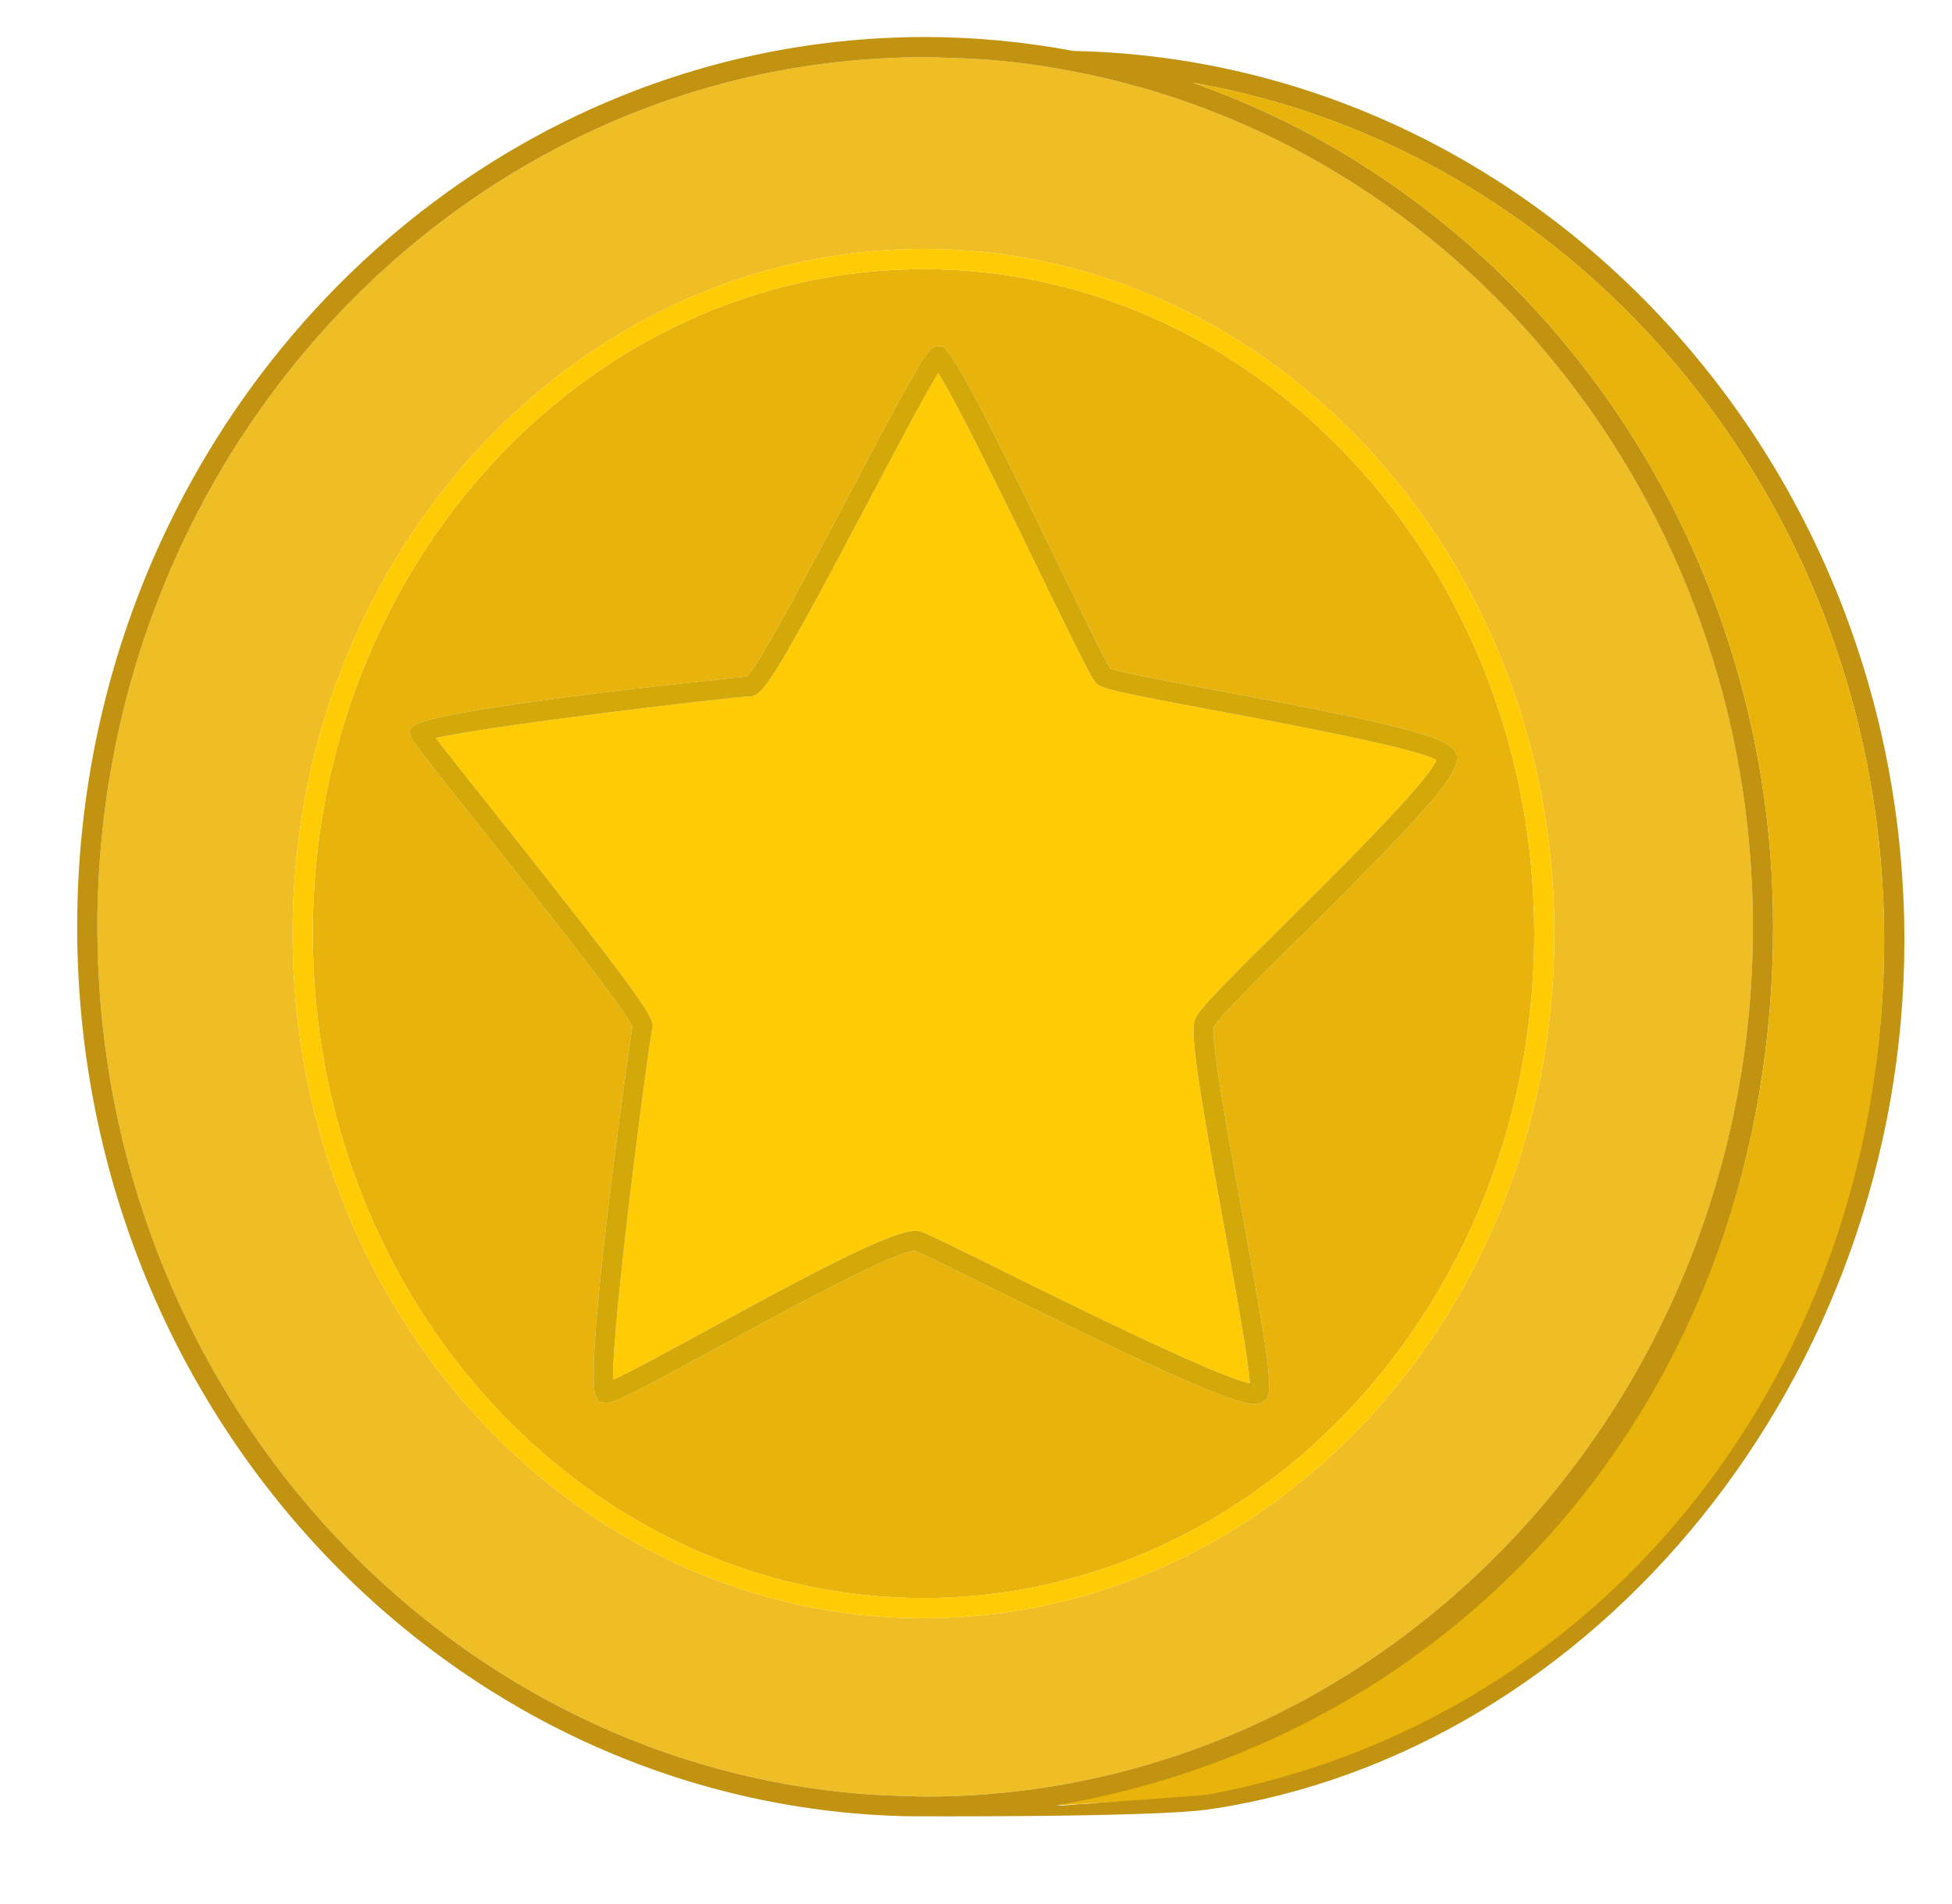 <?xml version="1.0" encoding="utf-8"?>
<!-- Generator: Adobe Illustrator 17.0.0, SVG Export Plug-In . SVG Version: 6.00 Build 0)  -->
<!DOCTYPE svg PUBLIC "-//W3C//DTD SVG 1.1//EN" "http://www.w3.org/Graphics/SVG/1.1/DTD/svg11.dtd">
<svg version="1.1" id="Layer_1" xmlns="http://www.w3.org/2000/svg" xmlns:xlink="http://www.w3.org/1999/xlink" x="0px" y="0px"
	 width="46.125px" height="45px" viewBox="0 0 46.125 45" style="enable-background:new 0 0 46.125 45;" xml:space="preserve">
<path id="color5" style="fill:#EFBE25;" d="M25.315,1.679c-0.47-0.088-0.943-0.164-1.424-0.216
	c-0.482-0.053-0.972-0.081-1.464-0.096c-0.188-0.006-0.376-0.015-0.566-0.015c-10.785,0-19.56,9.221-19.56,20.555
	c0,10.181,7.083,18.652,16.342,20.271c0.46,0.08,0.926,0.145,1.397,0.191c0.485,0.047,0.975,0.072,1.47,0.082
	c0.118,0.002,0.233,0.01,0.351,0.01c10.786,0,19.561-9.221,19.561-20.554C41.422,11.812,34.458,3.399,25.315,1.679z M21.822,38.246
	c-8.221,0-14.909-7.26-14.909-16.181c0-8.922,6.688-16.181,14.909-16.181S36.73,13.143,36.73,22.065
	C36.73,30.986,30.043,38.246,21.822,38.246z"/>
<path id="color4" style="fill:#C19311;" d="M25.366,1.204c-1.139-0.212-2.309-0.329-3.505-0.329
	c-11.048,0-20.037,9.435-20.037,21.032c0,11.455,8.772,20.794,19.635,21.019c0,0,5.769,0.033,7.102-0.162
	C37.71,41.422,45,32.521,45,22.224C45,10.77,36.229,1.431,25.366,1.204z M28.501,42.375l-2.788,0.254
	c-0.189,0-0.572,0.051-0.76,0.045c9.854-1.313,16.945-10.074,16.945-20.767c0-9.279-5.756-17.168-13.716-19.953
	c9.258,1.619,16.34,10.09,16.34,20.271C44.522,32.311,37.633,40.646,28.501,42.375z M2.301,21.907
	c0-11.334,8.775-20.555,19.56-20.555c0.19,0,0.378,0.009,0.566,0.015c0.492,0.015,0.981,0.043,1.464,0.096
	c0.48,0.052,0.954,0.128,1.424,0.216c9.143,1.72,16.106,10.132,16.106,20.228c0,11.333-8.774,20.554-19.561,20.554
	c-0.118,0-0.233-0.008-0.351-0.01c-0.495-0.01-0.985-0.035-1.47-0.082c-0.471-0.047-0.937-0.111-1.397-0.191
	C9.384,40.559,2.301,32.088,2.301,21.907z"/>
<path id="color3" style="fill:#E8B30A;" d="M44.522,22.224c0,9.975-6.465,18.422-16.006,20.196
	c-1.355,0.107-3.302,0.244-3.489,0.238C34.882,40.93,41.898,32.6,41.898,21.907c0-9.279-5.756-17.168-13.716-19.953
	C37.44,3.572,44.522,12.043,44.522,22.224z M21.822,37.77c-7.958,0-14.432-7.045-14.432-15.705c0-8.659,6.474-15.704,14.432-15.704
	c7.957,0,14.432,7.045,14.432,15.704C36.254,30.725,29.779,37.77,21.822,37.77z M34.406,17.797c-0.16-0.371-1.261-0.661-5.612-1.474
	c-1.084-0.203-2.308-0.432-2.559-0.525c-0.143-0.226-0.698-1.369-1.237-2.477c-1.295-2.661-2.312-4.723-2.649-5.061l-0.077-0.073
	h-0.099c-0.224,0-0.258,0-2.052,3.399c-0.86,1.631-2.149,4.073-2.471,4.403c-0.805,0.077-7.614,0.787-7.906,1.192L9.67,17.293
	l0.038,0.116c0.037,0.11,0.258,0.397,1.685,2.192c1.261,1.586,3.354,4.218,3.548,4.658c-0.119,0.787-1.179,8.227-0.855,8.766
	l0.069,0.102l0.165,0.031c0.203,0,0.711-0.262,2.622-1.303c1.67-0.91,4.193-2.287,4.678-2.291c0.165,0.061,0.889,0.42,1.727,0.834
	c2.972,1.469,5.688,2.789,6.301,2.789c0.178,0,0.259-0.092,0.291-0.146c0.136-0.227,0.038-0.955-0.58-4.342
	c-0.318-1.742-0.755-4.127-0.678-4.432c0.097-0.195,1.129-1.219,2.04-2.122C33.888,19.008,34.576,18.195,34.406,17.797z"/>
<path id="color2" style="fill:#FFCB05;" d="M21.822,5.884c-8.221,0-14.909,7.259-14.909,16.181c0,8.921,6.688,16.181,14.909,16.181
	s14.908-7.26,14.908-16.181C36.73,13.143,30.043,5.884,21.822,5.884z M21.822,37.77c-7.958,0-14.432-7.045-14.432-15.705
	c0-8.659,6.474-15.704,14.432-15.704c7.957,0,14.432,7.045,14.432,15.704C36.254,30.725,29.779,37.77,21.822,37.77z M33.942,17.966
	c-0.197,0.511-2.291,2.585-3.559,3.841c-1.443,1.429-2.041,2.035-2.142,2.271c-0.136,0.318,0.092,1.678,0.646,4.707
	c0.281,1.535,0.623,3.41,0.644,3.91c-0.829-0.18-4.272-1.883-5.975-2.725c-0.918-0.455-1.582-0.783-1.771-0.854
	c-0.046-0.018-0.097-0.025-0.155-0.025c-0.573,0-2.4,0.971-4.918,2.344c-0.857,0.469-1.81,0.986-2.227,1.176
	c-0.032-1.32,0.837-7.92,0.928-8.303c0.057-0.223-0.063-0.494-3.648-5.003c-0.593-0.746-1.202-1.512-1.469-1.861
	c1.277-0.298,7.098-0.985,7.43-0.985c0.293,0,0.587-0.429,2.816-4.65c0.622-1.179,1.313-2.489,1.626-2.993
	c0.475,0.757,1.614,3.098,2.399,4.714c0.973,1.997,1.23,2.513,1.339,2.621c0.125,0.125,0.49,0.208,2.8,0.64
	C30.523,17.131,33.534,17.695,33.942,17.966z M29.646,32.711c0.001,0,0.002,0,0.002-0.002l-0.002,0.236V32.711z"/>
<path id="color1" style="fill:#D3A809;" d="M34.406,17.797c-0.16-0.371-1.261-0.661-5.612-1.474
	c-1.084-0.203-2.308-0.432-2.559-0.525c-0.143-0.226-0.698-1.369-1.237-2.477c-1.295-2.661-2.312-4.723-2.649-5.061l-0.077-0.073
	h-0.099c-0.224,0-0.258,0-2.052,3.399c-0.86,1.631-2.149,4.073-2.471,4.403c-0.805,0.077-7.614,0.787-7.906,1.192L9.67,17.293
	l0.038,0.116c0.037,0.11,0.258,0.397,1.685,2.192c1.261,1.586,3.354,4.218,3.548,4.658c-0.119,0.787-1.179,8.227-0.855,8.766
	l0.069,0.102l0.165,0.031c0.203,0,0.711-0.262,2.622-1.303c1.67-0.91,4.193-2.287,4.678-2.291c0.165,0.061,0.889,0.42,1.727,0.834
	c2.972,1.469,5.688,2.789,6.301,2.789c0.178,0,0.259-0.092,0.291-0.146c0.136-0.227,0.038-0.955-0.58-4.342
	c-0.318-1.742-0.755-4.127-0.678-4.432c0.097-0.195,1.129-1.219,2.04-2.122C33.888,19.008,34.576,18.195,34.406,17.797z
	 M30.384,21.807c-1.443,1.429-2.041,2.035-2.142,2.271c-0.136,0.318,0.092,1.678,0.646,4.707c0.281,1.535,0.623,3.41,0.644,3.91
	c-0.829-0.18-4.272-1.883-5.975-2.725c-0.918-0.455-1.582-0.783-1.771-0.854c-0.046-0.018-0.097-0.025-0.155-0.025
	c-0.573,0-2.4,0.971-4.918,2.344c-0.857,0.469-1.81,0.986-2.227,1.176c-0.032-1.32,0.837-7.92,0.928-8.303
	c0.057-0.223-0.063-0.494-3.648-5.003c-0.593-0.746-1.202-1.512-1.469-1.861c1.277-0.298,7.098-0.985,7.43-0.985
	c0.293,0,0.587-0.429,2.816-4.65c0.622-1.179,1.313-2.489,1.626-2.993c0.475,0.757,1.614,3.098,2.399,4.714
	c0.973,1.997,1.23,2.513,1.339,2.621c0.125,0.125,0.49,0.208,2.8,0.64c1.816,0.34,4.827,0.904,5.235,1.175
	C33.745,18.477,31.651,20.551,30.384,21.807z M29.646,32.711c0.001,0,0.002,0,0.002-0.002l-0.002,0.236V32.711z"/>
</svg>
